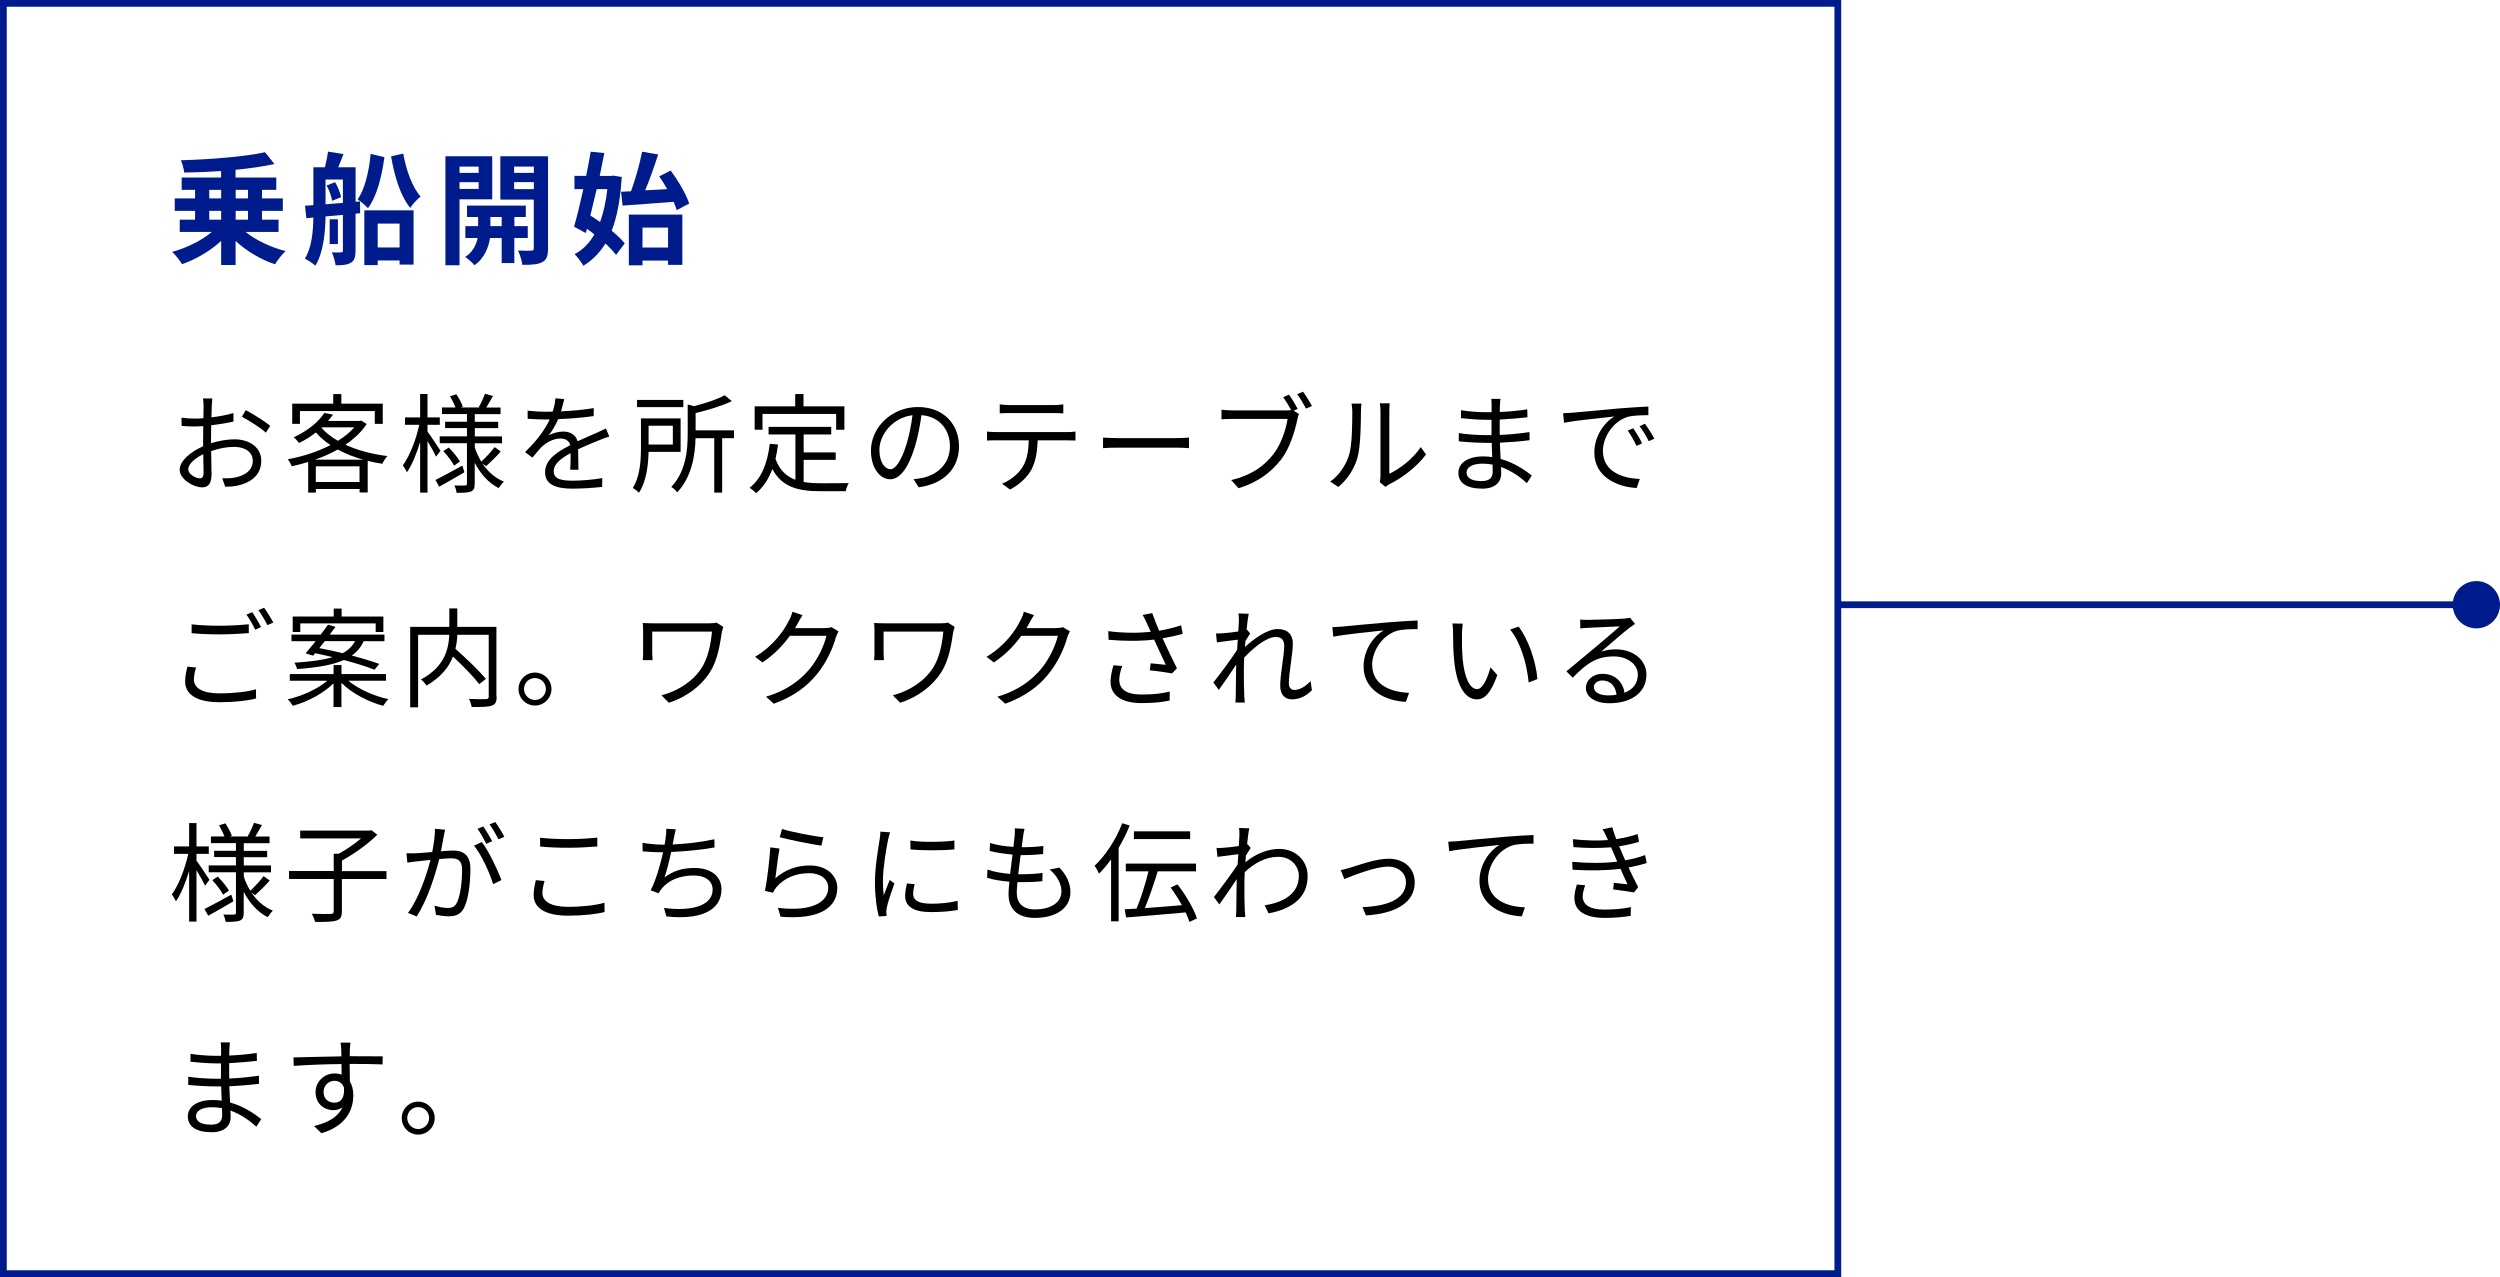 <?xml version="1.0" encoding="UTF-8"?>
<svg id="Layer_2" data-name="Layer 2" xmlns="http://www.w3.org/2000/svg" viewBox="0 0 370 189">
  <defs>
    <style>
      .cls-1 {
        fill: #001c8c;
      }

      .cls-2 {
        fill: none;
        stroke: #001c8c;
        stroke-miterlimit: 10;
      }
    </style>
  </defs>
  <g id="_デザイン" data-name="デザイン">
    <g>
      <path class="cls-1" d="m36.35,34.33c1.51,1.22,3.76,2.29,5.92,2.83-.52.47-1.22,1.37-1.57,1.96-2.09-.7-4.2-1.94-5.83-3.46v3.56h-2.14v-3.56c-1.62,1.49-3.73,2.72-5.78,3.44-.32-.54-.99-1.37-1.46-1.82,2.12-.58,4.36-1.69,5.85-2.95h-4.74v-1.82h2.27v-1.3h-3.01v-1.85h3.01v-1.26h-1.98v-1.82h5.83v-.97c-1.85.13-3.71.2-5.46.23-.04-.52-.27-1.35-.49-1.82,4.39-.13,9.4-.52,12.46-1.19l1.39,1.75c-1.69.36-3.67.65-5.76.85v1.15h6.03v1.82h-2.11v1.26h3.08v1.85h-3.08v1.3h2.45v1.82h-4.9Zm-5.38-4.97h1.76v-1.26h-1.76v1.26Zm0,3.15h1.76v-1.3h-1.76v1.3Zm3.91-4.41v1.26h1.82v-1.26h-1.82Zm1.82,3.11h-1.82v1.3h1.82v-1.3Z"/>
      <path class="cls-1" d="m53.29,31.56l-.67.07v5.47c0,.9-.14,1.46-.68,1.78s-1.22.38-2.27.38c-.07-.52-.31-1.4-.56-1.91.58.02,1.17.02,1.37,0,.2,0,.27-.07.27-.27v-5.28l-2.57.23c-.04,2.38-.31,5.37-1.51,7.29-.32-.32-1.12-.83-1.55-1.03,1.03-1.67,1.22-4.05,1.26-6.1l-1.04.11-.2-1.85,1.24-.09v-5.6h1.71c.18-.76.38-1.66.45-2.32l2.29.36c-.25.68-.52,1.37-.77,1.96h2.57v5.1l.65-.05.02,1.75Zm-2.54-1.53v-3.46h-2.57v3.66l2.57-.2Zm-1.15-3.06c.41.68.76,1.58.88,2.21l-1.33.54c-.09-.61-.41-1.57-.81-2.27l1.26-.49Zm.41,9.15h-1.22v-3.67h1.22v3.67Zm6.88-12.86c-.4,3.02-1.13,5.78-2.43,7.56-.32-.38-1.06-1.01-1.53-1.3,1.06-1.53,1.67-4.07,1.93-6.75l2.03.49Zm-2.97,7.87h7.29v8.03h-2.07v-.61h-3.24v.68h-1.98v-8.1Zm1.98,1.96v3.53h3.24v-3.53h-3.24Zm3.78-10.37c.43,2.45,1.33,4.99,2.57,6.36-.49.4-1.19,1.13-1.53,1.69-1.44-1.73-2.34-4.66-2.84-7.63l1.8-.41Z"/>
      <path class="cls-1" d="m68.01,29.5v9.76h-2.09v-16.13h6.93v6.37h-4.84Zm0-4.84v.92h2.83v-.92h-2.83Zm2.83,3.3v-.99h-2.83v.99h2.83Zm5.28,7.26v3.71h-1.87v-3.71h-1.73c-.18,1.24-.77,2.99-2.3,4.03-.31-.38-.95-.94-1.37-1.22,1.15-.72,1.66-1.89,1.84-2.81h-1.82v-1.75h1.89v-1.35h-1.64v-1.69h8.7v1.69h-1.69v1.35h1.98v1.75h-1.98Zm-1.87-1.75v-1.35h-1.67v1.35h1.67Zm6.86,3.29c0,1.1-.2,1.69-.85,2.03-.65.36-1.58.41-2.95.41-.07-.59-.36-1.57-.65-2.12.81.04,1.69.04,1.96.02.29,0,.38-.11.38-.36v-7.2h-4.95v-6.41h7.06v13.63Zm-5.02-12.1v.92h2.92v-.92h-2.92Zm2.92,3.33v-1.03h-2.92v1.03h2.92Z"/>
      <path class="cls-1" d="m92.02,26.17c-.2,3.28-.68,5.89-1.49,7.98.79.65,1.48,1.3,1.93,1.87l-1.28,1.71c-.38-.5-.94-1.1-1.58-1.69-.85,1.39-1.93,2.47-3.26,3.29-.31-.54-.88-1.31-1.3-1.71,1.19-.63,2.18-1.62,2.93-2.93-.36-.29-.74-.58-1.1-.83l-.18.63-1.73-.94c.43-1.48.92-3.48,1.37-5.56h-1.31v-1.96h1.73c.25-1.24.49-2.47.67-3.58l2.02.2c-.2,1.06-.43,2.21-.68,3.39h1.64l.36-.05,1.28.2Zm-3.71,1.82c-.31,1.35-.63,2.68-.94,3.91.47.29.95.61,1.44.95.52-1.39.86-3.02,1.08-4.86h-1.58Zm5.08.31c.65-1.76,1.3-4.09,1.64-5.85l2.38.41c-.58,1.78-1.26,3.75-1.93,5.31,1.04-.05,2.14-.13,3.26-.18-.38-.67-.77-1.31-1.17-1.89l1.69-.86c1.12,1.51,2.3,3.51,2.74,4.88l-1.85.99c-.11-.38-.25-.79-.45-1.24-2.68.22-5.51.41-7.56.56l-.22-2.05,1.48-.07Zm-.32,3.46h7.92v7.44h-2.12v-.63h-3.78v.7h-2.02v-7.51Zm2.02,1.93v2.95h3.78v-2.95h-3.78Z"/>
    </g>
    <g>
      <path d="m31.23,65.6c1.2-.38,2.43-.58,3.47-.58,2.3,0,3.97,1.26,3.97,3.15s-1.2,3.14-3.38,3.67c-.7.16-1.41.19-1.95.21l-.45-1.26c.59,0,1.25.02,1.86-.11,1.39-.26,2.66-1.01,2.66-2.48,0-1.34-1.22-2.06-2.72-2.06-1.18,0-2.3.22-3.44.62.03,1.34.06,2.74.06,3.43,0,1.47-.56,1.94-1.41,1.94-1.25,0-3.31-1.2-3.31-2.62,0-1.3,1.65-2.67,3.47-3.46v-.9c0-.64,0-1.38.02-2.08-.43.03-.83.05-1.17.05-.72,0-1.41-.02-2.02-.08l-.03-1.22c.86.11,1.44.13,2.02.13.37,0,.78-.02,1.22-.05.02-.83.03-1.52.03-1.81,0-.32-.03-.85-.1-1.12h1.39c-.03.29-.06.72-.08,1.09-.02.38-.03,1.01-.05,1.71,1.15-.14,2.35-.37,3.25-.64l.02,1.26c-.93.21-2.14.42-3.3.54-.02.75-.03,1.5-.03,2.15v.53Zm-1.1,4.42c0-.58-.03-1.65-.05-2.8-1.28.61-2.22,1.5-2.22,2.23s1.09,1.34,1.71,1.34c.37,0,.56-.27.56-.77Zm6.24-9.32c1.12.59,2.85,1.68,3.62,2.32l-.64,1.02c-.78-.75-2.55-1.82-3.55-2.37l.58-.98Z"/>
      <path d="m54.27,62.75c-.77,1.18-1.87,2.21-3.15,3.07,1.79.83,3.95,1.39,6.21,1.68-.27.29-.59.78-.75,1.14-.74-.11-1.46-.26-2.16-.43v4.67h-1.2v-.51h-6.47v.53h-1.14v-4.53c-.82.26-1.63.46-2.43.64-.11-.3-.37-.78-.59-1.04,2.14-.38,4.4-1.1,6.32-2.1-.82-.54-1.55-1.17-2.16-1.87-.72.58-1.55,1.1-2.5,1.57-.18-.27-.53-.66-.8-.85,2.19-.98,3.75-2.37,4.55-3.6l1.28.24c-.22.32-.46.64-.74.94h4.72l.21-.05.8.5Zm-9.88-.02h-1.14v-2.99h6.07v-1.42h1.2v1.42h6.13v2.99h-1.18v-1.89h-11.08v1.89Zm9.36,5.3c-1.36-.38-2.62-.88-3.76-1.5-1.06.59-2.19,1.09-3.36,1.5h7.12Zm-.54,3.31v-2.32h-6.47v2.32h6.47Zm-5.63-8.04c.62.74,1.46,1.38,2.43,1.94.96-.59,1.79-1.26,2.43-2h-4.82l-.05.06Z"/>
      <path d="m64.53,67.58c-.22-.51-.78-1.5-1.26-2.3v7.62h-1.09v-7.48c-.53,1.74-1.22,3.43-1.95,4.47-.13-.3-.42-.75-.61-1.02.99-1.33,1.97-3.83,2.43-6h-2.11v-1.1h2.24v-3.46h1.09v3.46h1.82v1.1h-1.82v1.01c.45.59,1.65,2.4,1.92,2.83l-.66.88Zm4.21,2.31c-1.28.75-2.64,1.54-3.73,2.14l-.56-.99c1.01-.51,2.51-1.33,3.97-2.13l.32.98Zm2.67-1.28c.8,1.2,1.87,2.15,3.17,2.67-.24.22-.59.66-.77.96-1.5-.75-2.69-2.1-3.55-3.75v3.09c0,.64-.13.96-.53,1.15-.43.19-1.15.21-2.14.21-.05-.3-.18-.8-.34-1.09.7.02,1.39.02,1.6,0,.21,0,.26-.06.26-.27v-5.99h-4.03v-1.01h4.03v-1.23h-3.23v-.93h3.23v-1.14h-3.7v-.98h2c-.18-.5-.51-1.14-.8-1.65l.93-.3c.38.56.8,1.34.96,1.84l-.29.11h2.79l-.14-.05c.32-.54.72-1.41.93-1.98l1.17.34c-.34.59-.69,1.22-.99,1.7h2.11v.98h-3.81v1.14h3.46v.93h-3.46v1.23h4.03v1.01h-4.03v.64c.24.75.58,1.44.96,2.08.64-.58,1.49-1.49,1.97-2.15l.91.64c-.66.78-1.52,1.6-2.18,2.18l-.51-.38Zm-4.99-2.37c.62.62,1.33,1.49,1.65,2.06l-.86.61c-.3-.59-.99-1.49-1.6-2.15l.82-.53Z"/>
      <path d="m84.39,69.53c.05-.61.06-1.63.06-2.47-1.47.8-2.5,1.62-2.5,2.66,0,1.25,1.23,1.42,2.87,1.42,1.23,0,2.93-.14,4.32-.38l-.03,1.3c-1.2.14-2.96.26-4.34.26-2.27,0-4.1-.48-4.1-2.42s1.89-3.06,3.73-4.02c-.16-.66-.74-.98-1.42-.98-1.04,0-2,.51-2.74,1.17-.45.43-.9,1.02-1.44,1.66l-1.09-.82c2.02-1.95,3.06-3.59,3.65-4.83h-.66c-.67,0-1.74-.03-2.61-.1v-1.2c.85.1,1.95.16,2.67.16.34,0,.67,0,1.04-.02.22-.7.37-1.42.4-1.97l1.31.11c-.11.45-.26,1.1-.48,1.82,1.62-.08,3.35-.22,4.85-.48l-.02,1.18c-1.57.24-3.52.38-5.25.45-.35.82-.85,1.7-1.42,2.43.58-.37,1.49-.59,2.19-.59,1.02,0,1.86.5,2.1,1.44,1.09-.51,2.05-.9,2.88-1.28.48-.21.86-.4,1.31-.62l.51,1.2c-.4.11-.98.34-1.39.5-.9.35-2.03.82-3.23,1.38.02.91.03,2.26.05,3.03h-1.23Z"/>
      <path d="m95.99,66.89c-.05,1.94-.32,4.37-1.42,6.03-.18-.19-.67-.58-.91-.72,1.09-1.73,1.2-4.16,1.2-5.97v-4.31h5.87v4.96h-4.74Zm5.14-6.63h-6.85v-1.07h6.85v1.07Zm-5.14,2.75v2.78h3.59v-2.78h-3.59Zm12.65,1.84h-1.76v8.05h-1.17v-8.05h-2.77c-.06,2.5-.54,5.71-2.71,8.02-.18-.26-.59-.66-.88-.8,2.21-2.35,2.43-5.54,2.43-7.96v-4.24l.94.24c1.7-.43,3.49-1.02,4.53-1.62l1.06.88c-1.44.7-3.49,1.31-5.36,1.76v2.56h5.68v1.15Z"/>
      <path d="m118.93,71.33c.78.14,1.66.19,2.59.19.58,0,3.33,0,4.1-.02-.19.29-.4.85-.45,1.2h-3.71c-3.31,0-5.7-.58-7.15-3.28-.56,1.47-1.34,2.66-2.39,3.57-.19-.21-.69-.62-.98-.8,1.78-1.38,2.64-3.65,2.99-6.51l1.22.11c-.1.75-.22,1.46-.38,2.13.61,1.68,1.63,2.59,2.95,3.09v-6.71h-3.97v-1.12h9.27v1.12h-4.08v2.66h4.74v1.1h-4.74v3.27Zm-6.07-7.73h-1.17v-3.46h6v-1.82h1.23v1.82h6.05v3.46h-1.22v-2.34h-10.9v2.34Z"/>
      <path d="m135.21,70.91c.5-.03.98-.11,1.36-.19,2.03-.45,4.02-1.95,4.02-4.69,0-2.4-1.52-4.37-4.21-4.59-.21,1.47-.51,3.07-.94,4.56-.98,3.25-2.24,4.93-3.71,4.93s-2.83-1.63-2.83-4.24c0-3.44,3.07-6.45,6.95-6.45s6.08,2.62,6.08,5.83-2.19,5.55-5.97,6.05l-.74-1.2Zm-1.04-5.19c.4-1.31.7-2.82.88-4.27-3.04.38-4.9,2.99-4.9,5.12,0,2,.93,2.88,1.62,2.88s1.58-1.06,2.4-3.73Z"/>
      <path d="m157.92,63.95c.34,0,.86-.02,1.25-.08v1.33c-.35-.02-.86-.03-1.25-.03h-4.35c-.05,1.73-.3,3.19-.94,4.37-.58,1.07-1.79,2.22-3.15,2.91l-1.18-.86c1.25-.51,2.4-1.44,3.03-2.45.7-1.12.88-2.46.93-3.97h-4.79c-.5,0-.96,0-1.39.03v-1.33c.43.05.9.08,1.39.08h10.47Zm-8.5-2.82c-.53,0-1.06.02-1.46.05v-1.33c.45.05.93.1,1.44.1h6.48c.45,0,1.02-.03,1.49-.1v1.33c-.46-.03-1.02-.05-1.49-.05h-6.47Z"/>
      <path d="m163.25,64.76c.48.03,1.33.08,2.22.08h8.77c.8,0,1.38-.05,1.73-.08v1.57c-.32-.02-.99-.08-1.71-.08h-8.79c-.88,0-1.73.03-2.22.08v-1.57Z"/>
      <path d="m191.47,60.78l.78.5c-.11.22-.18.48-.24.8-.35,1.68-1.12,4.26-2.39,5.91-1.47,1.87-3.38,3.36-6.31,4.27l-1.09-1.2c3.11-.77,4.9-2.13,6.24-3.84,1.14-1.46,1.87-3.68,2.1-5.22h-8.2c-.62,0-1.18.03-1.58.05v-1.41c.43.05,1.07.1,1.6.1h8.02c.21,0,.43,0,.69-.05-.34-.61-.82-1.41-1.17-1.92l.86-.37c.38.54.96,1.5,1.28,2.11l-.61.27Zm1.39-2.8c.4.54.98,1.5,1.31,2.11l-.88.38c-.35-.66-.88-1.57-1.31-2.13l.88-.37Z"/>
      <path d="m196.87,71.28c1.34-.96,2.3-2.39,2.79-3.94.46-1.47.48-4.66.48-6.44,0-.48-.05-.83-.11-1.17h1.47c-.02.19-.08.67-.08,1.15,0,1.78-.06,5.2-.5,6.8-.48,1.71-1.5,3.28-2.85,4.39l-1.2-.8Zm7.33.08c.06-.26.11-.58.11-.9v-9.59c0-.61-.08-1.06-.1-1.18h1.47c-.02.13-.06.58-.06,1.18v9.24c1.47-.67,3.44-2.13,4.66-3.94l.77,1.09c-1.38,1.87-3.6,3.51-5.46,4.43-.24.13-.38.24-.54.37l-.85-.7Z"/>
      <path d="m225.98,71.5c-.93-.85-2.24-1.81-3.83-2.39.02.4.03.75.03.99,0,1.09-.74,2.22-2.8,2.22-2.27,0-3.54-.82-3.54-2.35,0-1.44,1.39-2.42,3.68-2.42.46,0,.9.03,1.33.1-.03-.7-.06-1.46-.08-2.11h-.88c-1.09,0-2.85-.1-3.99-.22v-1.22c1.07.19,2.95.3,3.99.3h.85v-2.27h-.78c-1.1,0-2.79-.13-3.73-.24v-1.18c.96.18,2.66.3,3.71.3h.82v-1.04c0-.26-.02-.72-.05-.94h1.36c-.05.29-.06.59-.08,1.06-.02.19-.02.5-.02.88,1.38-.05,2.67-.18,4.07-.38l.02,1.17c-1.25.13-2.61.26-4.1.34v2.27c1.52-.06,2.98-.21,4.4-.42l.02,1.2c-1.49.19-2.9.3-4.4.37.03.82.08,1.65.11,2.4,2.1.58,3.71,1.74,4.61,2.46l-.72,1.12Zm-5.07-2.74c-.5-.1-1.01-.14-1.54-.14-1.5,0-2.32.58-2.32,1.3s.62,1.28,2.19,1.28c.91,0,1.68-.27,1.68-1.36,0-.27-.02-.64-.02-1.07Z"/>
      <path d="m232.74,61.08c1.04-.1,4.03-.38,6.95-.64,1.73-.14,3.22-.22,4.27-.27v1.28c-.91,0-2.29.02-3.11.26-2.26.72-3.62,3.14-3.62,5.01,0,3.09,2.88,4.07,5.46,4.16l-.46,1.34c-2.93-.13-6.27-1.7-6.27-5.23,0-2.46,1.49-4.48,2.95-5.35-1.39.16-5.71.58-7.43.93l-.14-1.41c.61-.02,1.1-.05,1.41-.08Zm10.29,4.53l-.82.38c-.37-.77-.83-1.6-1.31-2.26l.82-.35c.37.53.98,1.52,1.31,2.22Zm1.82-.69l-.83.38c-.38-.77-.85-1.55-1.36-2.22l.8-.37c.38.53,1.01,1.5,1.39,2.21Z"/>
      <path d="m29.02,98.8c-.19.62-.32,1.2-.32,1.79,0,1.2,1.22,2.03,3.75,2.03,2.19,0,4.23-.24,5.43-.61l.02,1.36c-1.14.32-3.15.56-5.41.56-3.22,0-5.09-1.07-5.09-3.06,0-.83.18-1.57.34-2.21l1.3.13Zm-.66-6.4c1.15.14,2.61.21,4.19.21s3.14-.11,4.27-.22v1.31c-1.07.08-2.8.19-4.27.19-1.58,0-2.93-.06-4.19-.18v-1.31Zm10.28.4l-.86.4c-.32-.66-.86-1.63-1.31-2.24l.86-.35c.4.56.98,1.55,1.31,2.19Zm1.81-.66l-.88.38c-.34-.69-.86-1.6-1.33-2.21l.85-.37c.43.59,1.04,1.6,1.36,2.19Z"/>
      <path d="m51.54,100.74c1.46,1.23,3.79,2.27,5.94,2.74-.26.24-.59.69-.77.99-2.22-.61-4.66-1.87-6.18-3.41v3.59h-1.17v-3.52c-1.49,1.49-3.84,2.74-6.03,3.33-.16-.29-.5-.75-.75-.96,2.13-.48,4.45-1.54,5.86-2.75h-5.55v-.99h6.48v-1.33h1.17v1.33h6.59v.99h-5.59Zm-6.32-4.05c.45-.5.96-1.14,1.49-1.79h-3.57v-.98h4.32c.4-.51.77-1.02,1.09-1.47l1.1.32c-.26.37-.54.75-.85,1.15h8.1v.98h-3.07c-.4.85-.96,1.55-1.76,2.13,1.55.4,3.01.85,4.07,1.23l-.72.86c-1.09-.45-2.75-.96-4.53-1.44-1.57.7-3.78,1.12-6.93,1.34-.05-.26-.24-.7-.38-.94,2.48-.16,4.31-.42,5.65-.82-.88-.22-1.76-.42-2.59-.59l-.3.37-1.1-.35Zm-.78-3.15h-1.12v-2.29h6.07v-1.18h1.17v1.18h6.18v2.29h-1.14v-1.28h-11.16v1.28Zm3.62,1.36c-.27.35-.54.7-.8,1.02,1.07.21,2.27.46,3.46.75.88-.46,1.44-1.06,1.82-1.78h-4.48Z"/>
      <path d="m73.51,103.09c0,.77-.18,1.15-.72,1.34-.56.21-1.55.21-2.98.21-.05-.32-.22-.88-.4-1.2,1.12.05,2.21.05,2.54.03.29-.02.38-.11.38-.4v-9.12h-4.64c-.03.66-.11,1.36-.29,2.08,1.58,1.39,3.54,3.27,4.51,4.45l-.98.77c-.82-1.07-2.42-2.71-3.89-4.08-.59,1.54-1.74,3.02-3.89,4.29-.18-.26-.58-.69-.85-.9,3.52-1.87,4.1-4.51,4.19-6.61h-4.61v10.74h-1.17v-11.91h5.79v-2.74h1.18v2.74h5.79v10.31Z"/>
      <path d="m81.62,101.97c0,1.34-1.09,2.45-2.45,2.45s-2.43-1.1-2.43-2.45,1.1-2.43,2.43-2.43,2.45,1.09,2.45,2.43Zm-.83,0c0-.88-.7-1.62-1.62-1.62s-1.62.74-1.62,1.62.74,1.63,1.62,1.63,1.62-.72,1.62-1.63Z"/>
      <path d="m107.05,92.77c-.06.16-.18.59-.21.74-.29,1.9-.62,4.18-1.78,5.99-1.3,2.05-3.49,3.68-6.07,4.51l-1.09-1.1c2.35-.62,4.64-2.02,5.95-4.07.91-1.42,1.36-3.47,1.52-5.36h-8.84v3.2c0,.24.02.64.05,1.02h-1.46c.05-.38.06-.72.06-1.02v-3.41c0-.37-.02-.72-.06-1.07.43.03,1.02.05,1.71.05h8.21c.35,0,.74-.03,1.01-.1l.98.62Z"/>
      <path d="m124.1,93.44c-.13.22-.29.59-.38.85-.43,1.6-1.41,3.78-2.83,5.51-1.46,1.78-3.36,3.25-6.37,4.35l-1.15-1.04c2.93-.86,4.93-2.32,6.39-4.02,1.25-1.47,2.22-3.54,2.55-4.99h-5.41c-.96,1.34-2.3,2.77-4.05,3.94l-1.1-.83c2.77-1.65,4.34-3.97,5.03-5.41.18-.27.4-.85.5-1.26l1.49.5c-.27.42-.56.94-.72,1.25-.11.22-.24.45-.38.67h4.35c.43,0,.78-.05,1.04-.14l1.07.64Z"/>
      <path d="m141.29,92.77c-.06.16-.18.59-.21.74-.29,1.9-.62,4.18-1.78,5.99-1.3,2.05-3.49,3.68-6.07,4.51l-1.09-1.1c2.35-.62,4.64-2.02,5.95-4.07.91-1.42,1.36-3.47,1.52-5.36h-8.84v3.2c0,.24.02.64.05,1.02h-1.46c.05-.38.06-.72.06-1.02v-3.41c0-.37-.02-.72-.06-1.07.43.03,1.02.05,1.71.05h8.21c.35,0,.74-.03,1.01-.1l.98.62Z"/>
      <path d="m158.35,93.44c-.13.22-.29.59-.38.85-.43,1.6-1.41,3.78-2.83,5.51-1.46,1.78-3.36,3.25-6.37,4.35l-1.15-1.04c2.93-.86,4.93-2.32,6.39-4.02,1.25-1.47,2.22-3.54,2.55-4.99h-5.41c-.96,1.34-2.3,2.77-4.05,3.94l-1.1-.83c2.77-1.65,4.34-3.97,5.03-5.41.18-.27.4-.85.5-1.26l1.49.5c-.27.42-.56.94-.72,1.25-.11.22-.24.45-.38.67h4.35c.43,0,.78-.05,1.04-.14l1.07.64Z"/>
      <path d="m175.05,93.81c-.98.26-2.02.5-2.99.66.58,1.26,1.44,3.1,2.13,4.43l-.74.77c-.69-.14-2.26-.37-3.28-.46l.13-1.04c.61.05,1.71.18,2.24.22-.45-.98-1.25-2.62-1.73-3.73-2.05.24-4.32.24-6.74.03l-.05-1.28c2.3.3,4.47.29,6.29.1l-.53-1.17c-.27-.59-.42-.9-.67-1.33l1.42-.27c.38,1.06.67,1.76,1.02,2.61,1.09-.19,2.16-.45,3.25-.8l.24,1.26Zm-8.95,4.75c-.26.61-.45,1.52-.45,2,0,1.39.94,2.23,3.31,2.23,2.1,0,3.04-.19,4.16-.43l-.02,1.33c-.99.18-2.06.37-4.16.37-2.95,0-4.58-1.18-4.58-3.17,0-.69.18-1.57.43-2.43l1.3.11Z"/>
      <path d="m194.14,102.17c-.83.85-1.82,1.33-2.91,1.33s-1.76-.7-1.76-2.02c0-1.76.59-4.37.59-5.91,0-.91-.46-1.3-1.26-1.3-1.28,0-3.2,1.49-4.66,3.06-.03.67-.05,1.3-.05,1.86,0,1.44,0,2.4.06,3.83.02.27.05.67.08.96h-1.39c.02-.22.05-.69.05-.94.02-1.52.02-2.31.05-4.07,0-.16.02-.37.02-.61-.77,1.17-1.81,2.69-2.58,3.75l-.8-1.1c.88-1.1,2.71-3.57,3.51-4.82.03-.51.06-1.02.1-1.52-.72.08-2.1.27-3.09.4l-.13-1.33c.35.02.66.02,1.04-.02.51-.03,1.44-.13,2.26-.26.05-.75.08-1.31.08-1.49,0-.37.02-.78-.06-1.18l1.52.05c-.08.38-.21,1.28-.32,2.39l.08-.03.46.56c-.19.29-.46.72-.7,1.1-.03.29-.05.59-.08.9,1.23-1.14,3.27-2.66,4.85-2.66,1.49,0,2.24.83,2.24,2.13,0,1.58-.59,4.32-.59,5.92,0,.54.26.96.82.96.8,0,1.65-.51,2.39-1.31l.21,1.38Z"/>
      <path d="m198.59,92.74c1.04-.1,4.03-.4,6.95-.64,1.73-.14,3.22-.22,4.27-.27v1.28c-.9,0-2.29.02-3.11.26-2.26.72-3.62,3.12-3.62,4.99,0,3.1,2.88,4.08,5.46,4.18l-.46,1.33c-2.93-.11-6.27-1.68-6.27-5.22,0-2.48,1.49-4.48,2.95-5.35-1.39.16-5.71.58-7.43.93l-.14-1.41c.61-.02,1.1-.05,1.41-.08Z"/>
      <path d="m216.37,93.84c-.02.99,0,2.45.11,3.75.26,2.66,1.02,4.4,2.14,4.4.82,0,1.55-1.63,1.97-3.23l1.01,1.15c-.94,2.69-1.92,3.6-3.01,3.6-1.49,0-2.93-1.49-3.36-5.6-.16-1.38-.18-3.3-.18-4.23,0-.37-.02-1.02-.1-1.41l1.54.03c-.06.38-.11,1.12-.13,1.54Zm11.17,6.66l-1.3.51c-.27-2.85-1.23-5.99-2.74-7.84l1.25-.43c1.42,1.84,2.56,5.09,2.79,7.76Z"/>
      <path d="m241.99,92.34c-.29.19-.64.43-.88.61-.78.59-2.91,2.46-4.13,3.49.72-.24,1.44-.34,2.14-.34,2.64,0,4.55,1.6,4.55,3.75,0,2.56-2.13,4.23-5.47,4.23-2.16,0-3.49-.96-3.49-2.27,0-1.09.98-2.08,2.45-2.08,1.98,0,3.06,1.33,3.27,2.8,1.25-.48,1.97-1.39,1.97-2.69,0-1.55-1.57-2.69-3.57-2.69-2.61,0-4.05,1.1-6.07,3.15l-.93-.94c1.31-1.09,3.35-2.79,4.27-3.55.88-.74,2.85-2.4,3.63-3.11-.83.03-3.95.18-4.77.22-.37.02-.74.03-1.07.1l-.03-1.33c.35.05.8.05,1.12.05.82,0,4.58-.11,5.41-.19.46-.05.69-.08.86-.13l.74.93Zm-2.74,10.48c-.14-1.25-.9-2.11-2.1-2.11-.72,0-1.26.43-1.26.98,0,.78.91,1.23,2.1,1.23.45,0,.88-.03,1.26-.1Z"/>
      <path d="m30.34,131.08c-.22-.51-.78-1.5-1.26-2.3v7.62h-1.09v-7.48c-.53,1.74-1.22,3.43-1.95,4.47-.13-.3-.42-.75-.61-1.02.99-1.33,1.97-3.83,2.43-6h-2.11v-1.1h2.24v-3.46h1.09v3.46h1.82v1.1h-1.82v1.01c.45.59,1.65,2.4,1.92,2.83l-.66.88Zm4.21,2.31c-1.28.75-2.64,1.54-3.73,2.14l-.56-.99c1.01-.51,2.51-1.33,3.97-2.13l.32.98Zm2.67-1.28c.8,1.2,1.87,2.15,3.17,2.67-.24.22-.59.66-.77.96-1.5-.75-2.69-2.1-3.55-3.75v3.09c0,.64-.13.96-.53,1.15-.43.19-1.15.21-2.14.21-.05-.3-.18-.8-.34-1.09.7.02,1.39.02,1.6,0,.21,0,.26-.06.26-.27v-5.99h-4.03v-1.01h4.03v-1.23h-3.23v-.93h3.23v-1.14h-3.7v-.98h2c-.18-.5-.51-1.14-.8-1.65l.93-.3c.38.56.8,1.34.96,1.84l-.29.11h2.79l-.14-.05c.32-.54.72-1.41.93-1.98l1.17.34c-.34.59-.69,1.22-.99,1.7h2.11v.98h-3.81v1.14h3.46v.93h-3.46v1.23h4.03v1.01h-4.03v.64c.24.75.58,1.44.96,2.08.64-.58,1.49-1.49,1.97-2.15l.91.64c-.66.78-1.52,1.6-2.18,2.18l-.51-.38Zm-4.99-2.37c.62.62,1.33,1.49,1.65,2.06l-.86.61c-.3-.59-.99-1.49-1.6-2.15l.82-.53Z"/>
      <path d="m57.19,130.09h-6.59v4.79c0,.8-.21,1.17-.8,1.36-.59.19-1.63.22-3.15.21-.1-.34-.3-.88-.51-1.22,1.28.05,2.46.05,2.8.03.35-.02.45-.1.45-.38v-4.79h-6.61v-1.18h6.61v-2.56h.75c1.14-.62,2.37-1.47,3.3-2.27h-9.01v-1.15h10.26l.29-.06.86.66c-1.36,1.38-3.46,2.87-5.23,3.83v1.57h6.59v1.18Z"/>
      <path d="m65.87,122.81c-.06.3-.14.62-.19.94-.1.46-.24,1.39-.42,2.24.74-.06,1.39-.11,1.78-.11,1.42,0,2.58.56,2.58,2.71,0,1.89-.26,4.39-.91,5.71-.51,1.06-1.3,1.31-2.32,1.31-.61,0-1.36-.11-1.87-.22l-.21-1.36c.67.22,1.5.35,1.95.35.58,0,1.04-.13,1.38-.82.51-1.06.75-3.12.75-4.83,0-1.44-.66-1.7-1.68-1.7-.38,0-1.01.05-1.7.11-.58,2.27-1.66,5.84-3.33,8.5l-1.3-.53c1.62-2.16,2.79-5.73,3.33-7.84-.83.08-1.58.16-2,.21-.38.05-1.02.11-1.42.19l-.13-1.39c.5.02.9.02,1.41,0,.53-.02,1.44-.1,2.4-.18.22-1.14.42-2.37.4-3.44l1.5.14Zm5.44,1.81c.99,1.28,2.37,4.16,2.9,5.63l-1.23.61c-.48-1.63-1.73-4.4-2.83-5.7l1.17-.54Zm.66.26c-.32-.64-.86-1.62-1.3-2.22l.85-.35c.4.56.99,1.55,1.33,2.19l-.88.38Zm1.81-.66c-.35-.69-.88-1.6-1.33-2.21l.85-.35c.42.58,1.04,1.58,1.34,2.18l-.86.38Z"/>
      <path d="m80.6,130.38c-.19.64-.32,1.22-.32,1.81,0,1.18,1.22,2.02,3.75,2.02,2.19,0,4.23-.24,5.43-.61l.02,1.38c-1.14.3-3.15.54-5.41.54-3.22,0-5.09-1.06-5.09-3.04,0-.83.18-1.57.32-2.22l1.31.13Zm-.66-6.4c1.15.14,2.61.21,4.19.21s3.14-.11,4.27-.22v1.31c-1.07.08-2.82.19-4.27.19-1.58,0-2.93-.06-4.19-.18v-1.31Z"/>
      <path d="m105.76,125.42c-1.86.34-4.39.59-6.42.67-.29,1.33-.66,2.83-.99,3.75,1.38-.98,2.67-1.38,4.43-1.38,2.53,0,4,1.3,4,3.15,0,3.3-3.36,4.55-8.16,4.02l-.35-1.26c3.65.51,7.2-.13,7.2-2.72,0-1.18-.96-2.08-2.82-2.08s-3.63.62-4.67,1.89c-.21.24-.35.45-.5.74l-1.18-.43c.8-1.57,1.44-3.84,1.84-5.63h-.02c-1.07,0-2.1-.06-3.01-.14l-.02-1.26c.83.14,2.05.27,3.01.27h.26c.08-.42.13-.77.16-1.04.08-.51.1-.88.08-1.31l1.42.08c-.11.42-.21.91-.29,1.33-.05.24-.1.56-.18.91,1.9-.08,4.24-.34,6.18-.77l.02,1.23Z"/>
      <path d="m114.75,129.99c1.52-1.33,3.23-1.9,5.12-1.9,2.43,0,4.05,1.46,4.05,3.31,0,2.85-2.51,4.77-8.4,4.27l-.38-1.31c4.99.61,7.44-.83,7.44-2.99,0-1.26-1.17-2.14-2.79-2.14-2.11,0-3.78.77-4.9,2.1-.22.27-.37.54-.48.8l-1.2-.29c.32-1.44.7-4.77.8-6.43l1.36.18c-.21,1.09-.48,3.39-.62,4.42Zm.98-7.3c1.36.43,4.72,1.09,6.13,1.22l-.3,1.25c-1.5-.21-4.95-.91-6.16-1.25l.34-1.22Z"/>
      <path d="m131.74,123.19c-.1.27-.24.78-.3,1.07-.3,1.46-.77,4.29-.77,6.07,0,.77.03,1.41.13,2.18.27-.72.62-1.65.88-2.27l.69.51c-.4,1.12-.98,2.8-1.12,3.55-.05.22-.08.53-.08.7l.05.56-1.15.08c-.32-1.12-.58-2.95-.58-5.09,0-2.34.51-5.06.7-6.35.05-.37.11-.78.11-1.12l1.44.11Zm3.62,7.68c-.14.58-.21,1.02-.21,1.46,0,.72.48,1.42,2.66,1.42,1.42,0,2.64-.13,3.92-.42l.02,1.34c-.98.19-2.3.32-3.95.32-2.66,0-3.84-.88-3.84-2.37,0-.58.11-1.2.26-1.87l1.15.11Zm-.62-6.47c1.73.29,4.93.22,6.51,0v1.31c-1.7.18-4.77.18-6.5,0l-.02-1.31Z"/>
      <path d="m156.79,128.39c1.09,1.2,1.63,2.3,1.63,3.67,0,2.35-2.13,3.79-5.25,3.79-2.16,0-3.91-.94-3.91-3.54,0-.43.05-1.07.13-1.82-1.18-.1-2.34-.27-3.3-.58l.06-1.22c1.04.37,2.22.56,3.35.64.11-.93.24-1.92.35-2.85-1.14-.1-2.39-.29-3.38-.54l.06-1.18c.99.32,2.27.51,3.46.58.08-.64.14-1.22.18-1.65.03-.37.05-.72.02-1.1l1.44.08c-.11.43-.16.75-.21,1.1-.05.4-.13.96-.21,1.62,1.2,0,2.27-.06,3.2-.19l-.03,1.2c-1.01.1-1.95.16-3.22.16h-.11c-.13.93-.24,1.92-.35,2.83h.3c1.07,0,2.19-.05,3.3-.19l-.03,1.22c-1.06.11-2.03.14-3.11.14h-.58c-.06.62-.1,1.18-.1,1.57,0,1.5.86,2.46,2.67,2.46,2.4,0,3.94-1.02,3.94-2.67,0-1.07-.58-2.26-1.74-3.23l1.42-.29Z"/>
      <path d="m167.19,122.18c-.45,1.12-1.01,2.26-1.63,3.3v10.88h-1.12v-9.17c-.58.8-1.17,1.5-1.78,2.11-.11-.26-.46-.9-.67-1.15,1.62-1.52,3.17-3.89,4.1-6.31l1.1.34Zm8.84,14.25c-.13-.42-.32-.88-.56-1.39-3.17.29-6.5.56-8.8.74l-.22-1.2c.53-.03,1.12-.06,1.76-.11.64-1.5,1.34-3.73,1.76-5.51h-3.35v-1.15h10.39v1.15h-5.67c-.54,1.76-1.25,3.87-1.9,5.43,1.68-.11,3.6-.26,5.49-.42-.5-.9-1.09-1.82-1.68-2.62l1.02-.46c1.22,1.55,2.43,3.65,2.88,5.03l-1.12.53Zm.11-12.25h-8.32v-1.14h8.32v1.14Z"/>
      <path d="m185.1,125.5c-.19.29-.46.72-.7,1.1-.03.32-.05.67-.08,1.01,1.74-1.42,3.52-1.97,5.03-1.97,2.21,0,4.16,1.54,4.18,4,.02,3.19-2.32,4.88-5.78,5.54l-.58-1.2c2.67-.4,5.07-1.63,5.06-4.37,0-1.22-.96-2.8-3.06-2.8-1.82,0-3.51.91-4.95,2.27-.03.66-.05,1.3-.05,1.86,0,1.44,0,2.4.06,3.83.02.27.05.67.08.96h-1.39c.02-.22.05-.69.05-.94.02-1.52.02-2.31.05-4.07,0-.16.02-.37.02-.61-.77,1.17-1.81,2.69-2.58,3.75l-.8-1.1c.88-1.1,2.71-3.57,3.51-4.82.03-.51.06-1.02.1-1.52-.72.08-2.1.27-3.09.4l-.13-1.33c.35.02.66.02,1.04-.02.51-.03,1.44-.13,2.26-.26.05-.75.08-1.31.08-1.49,0-.37.02-.78-.06-1.18l1.52.05c-.08.38-.21,1.28-.32,2.39l.08-.03.46.56Z"/>
      <path d="m199.91,128.39c1.14-.35,3.73-1.3,5.6-1.3,2.24,0,3.87,1.34,3.87,3.51,0,3.06-2.95,4.63-7.22,4.88l-.51-1.23c3.43-.11,6.43-1.07,6.43-3.67,0-1.34-1.06-2.32-2.67-2.32-1.97,0-5.43,1.44-6.45,1.84l-.53-1.33c.46-.08.99-.22,1.47-.38Z"/>
      <path d="m215.74,124.49c1.04-.1,4.03-.4,6.95-.64,1.73-.14,3.22-.22,4.27-.27v1.28c-.9,0-2.29.02-3.11.26-2.26.72-3.62,3.12-3.62,4.99,0,3.1,2.88,4.08,5.46,4.18l-.46,1.33c-2.93-.11-6.27-1.68-6.27-5.22,0-2.48,1.49-4.48,2.95-5.35-1.39.16-5.71.58-7.43.93l-.14-1.41c.61-.02,1.1-.05,1.41-.08Z"/>
      <path d="m243.72,127.72c-.7.24-1.62.46-2.69.67.46,1.01.98,2.08,1.42,2.91l-.62.78c-.8-.14-2.08-.32-3.09-.45l.11-.98c.77.1,1.52.18,2.02.22-.3-.62-.67-1.46-1.04-2.29-2.05.27-4.64.3-7.09.14l-.05-1.17c2.42.22,4.77.21,6.66-.03l-.56-1.3c-.13-.27-.24-.56-.35-.82-1.6.14-3.6.14-5.57-.03l-.08-1.17c1.89.21,3.67.24,5.19.13-.08-.18-.14-.34-.21-.48-.24-.5-.38-.78-.59-1.12l1.44-.3c.14.54.35,1.15.59,1.76,1.1-.18,2.22-.42,3.15-.75l.22,1.14c-.82.26-1.86.5-2.95.67l.29.66c.13.34.35.83.62,1.42,1.25-.22,2.21-.51,2.93-.78l.24,1.15Zm-9.11,3.3c-.19.5-.37,1.2-.37,1.62,0,1.22.96,1.98,3.22,1.98,1.28,0,2.79-.11,3.91-.37l-.03,1.3c-.99.18-2.53.3-3.83.3-2.83,0-4.5-.98-4.5-2.96,0-.67.19-1.41.37-1.98l1.23.11Z"/>
      <path d="m37.94,166.75c-.93-.85-2.24-1.81-3.83-2.39.02.4.03.75.03.99,0,1.09-.74,2.22-2.8,2.22-2.27,0-3.54-.82-3.54-2.35,0-1.44,1.39-2.42,3.68-2.42.46,0,.9.03,1.33.1-.03-.7-.06-1.46-.08-2.11h-.88c-1.09,0-2.85-.1-3.99-.22v-1.22c1.07.19,2.95.3,3.99.3h.85v-2.27h-.78c-1.1,0-2.79-.13-3.73-.24v-1.18c.96.18,2.66.3,3.71.3h.82v-1.04c0-.26-.02-.72-.05-.94h1.36c-.05.29-.06.59-.08,1.06-.02.19-.02.5-.02.88,1.38-.05,2.67-.18,4.07-.38l.02,1.17c-1.25.13-2.61.26-4.1.34v2.27c1.52-.06,2.98-.21,4.4-.42l.02,1.2c-1.49.19-2.9.3-4.4.37.03.82.08,1.65.11,2.4,2.1.58,3.71,1.74,4.61,2.46l-.72,1.12Zm-5.07-2.74c-.5-.1-1.01-.14-1.54-.14-1.5,0-2.32.58-2.32,1.3s.62,1.28,2.19,1.28c.91,0,1.68-.27,1.68-1.36,0-.27-.02-.64-.02-1.07Z"/>
      <path d="m51.75,157.47c0,.9.02,1.87.03,2.59.34.54.51,1.25.51,2.03,0,2.15-1.04,4.53-4.72,5.63l-1.1-1.07c2.08-.48,3.55-1.34,4.21-2.75-.38.27-.83.4-1.36.4-1.34,0-2.62-.94-2.62-2.66,0-1.57,1.3-2.77,2.8-2.77.38,0,.74.06,1.06.18,0-.46,0-1.02-.02-1.57-2.4.02-5.09.13-7.07.27l-.03-1.25c1.76-.03,4.74-.13,7.09-.16,0-.45-.02-.82-.03-1.04-.02-.34-.06-.8-.1-.99h1.46l-.08.99c0,.24-.02.61-.02,1.02h.24c1.92,0,3.87.02,4.64.02l-.02,1.2c-.9-.05-2.34-.08-4.66-.08h-.21Zm-.85,3.47c-.26-.69-.78-.98-1.41-.98-.82,0-1.6.64-1.6,1.67s.74,1.57,1.62,1.57c.93,0,1.54-.75,1.39-2.26Z"/>
      <path d="m64.34,165.47c0,1.34-1.09,2.45-2.45,2.45s-2.43-1.1-2.43-2.45,1.1-2.43,2.43-2.43,2.45,1.09,2.45,2.43Zm-.83,0c0-.88-.7-1.62-1.62-1.62s-1.62.74-1.62,1.62.74,1.63,1.62,1.63,1.62-.72,1.62-1.63Z"/>
    </g>
    <g>
      <rect class="cls-2" x=".5" y=".5" width="271.5" height="188" transform="translate(272.5 189) rotate(180)"/>
      <line class="cls-2" x1="272" y1="89.5" x2="367" y2="89.5"/>
      <circle class="cls-1" cx="366.5" cy="89.5" r="3.5"/>
    </g>
  </g>
</svg>